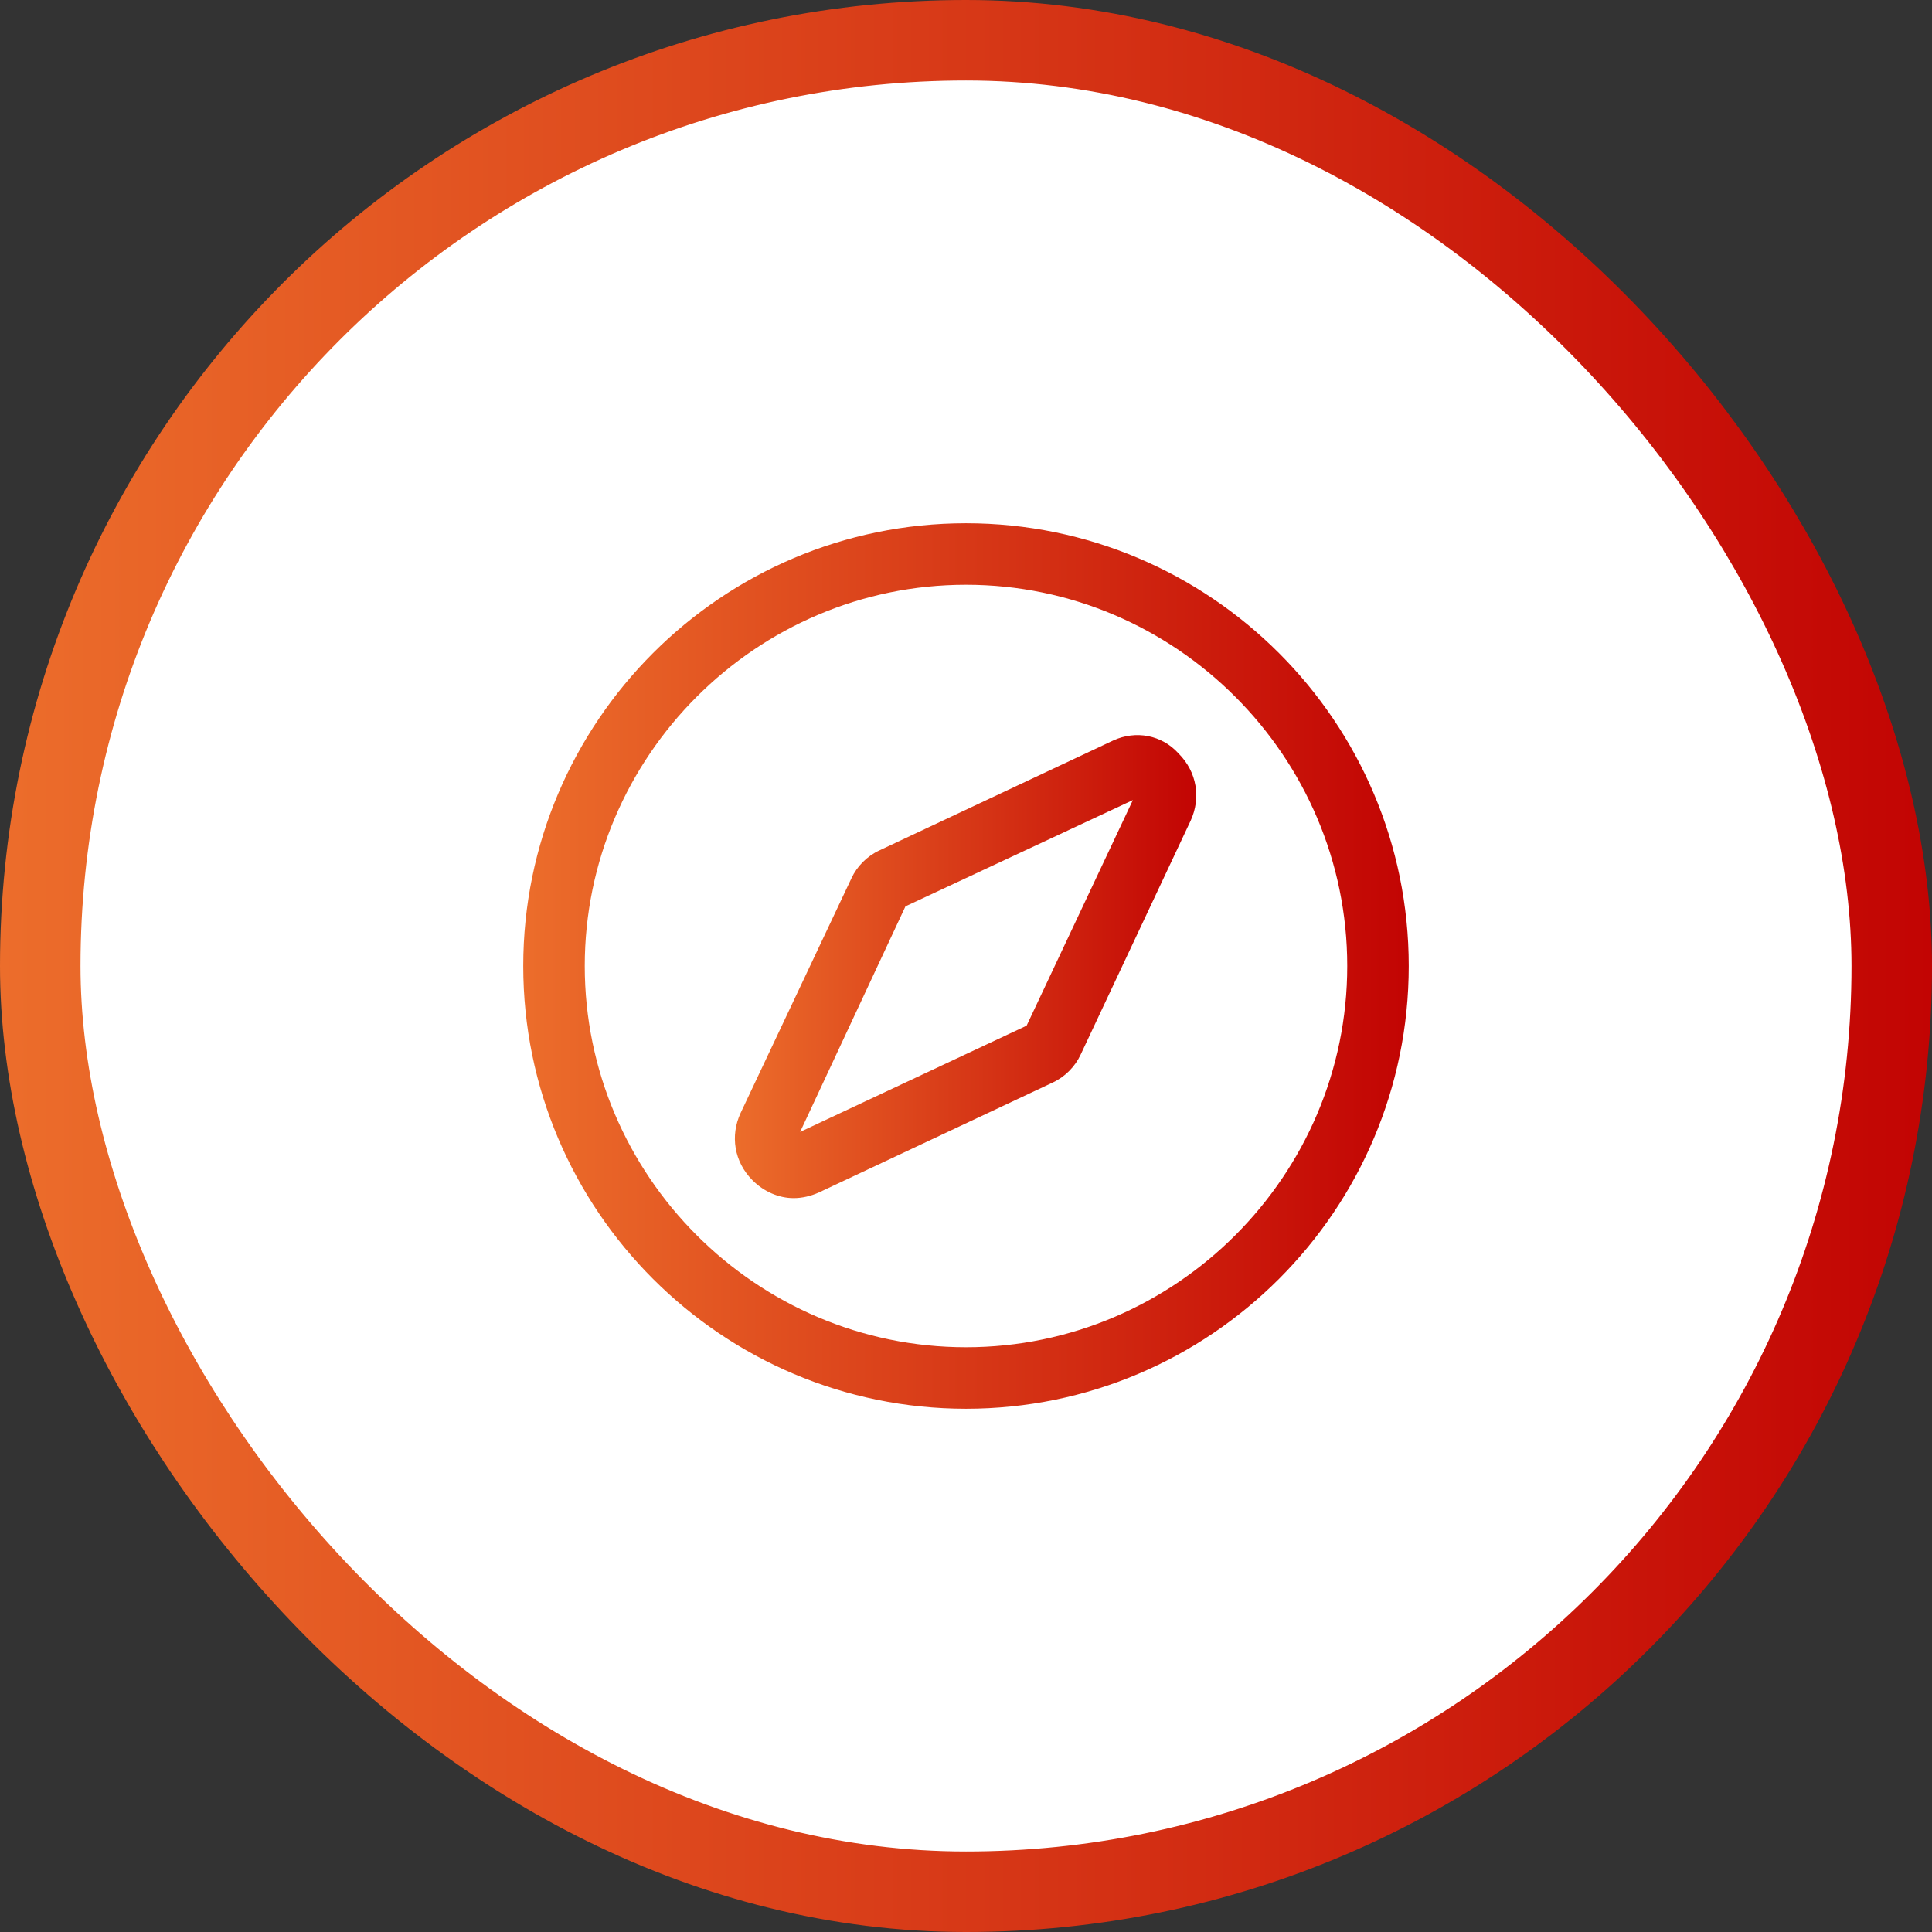 <svg width="48" height="48" viewBox="0 0 48 48" fill="none" xmlns="http://www.w3.org/2000/svg">
<rect x="0" y="0" width="48" height="48" fill="#333333" stroke="none"/>
<rect x="1" y="1" width="46" height="46" rx="23" fill="white" stroke="url(#paint0_linear_2644_5328)" stroke-width="2"/>
<path d="M24 13C17.933 13 13 17.933 13 24C13 30.067 17.933 35 24 35C30.067 35 35 30.067 35 24C35 17.933 30.067 13 24 13ZM24 33.472C18.79 33.472 14.528 29.21 14.528 24C14.528 18.79 18.79 14.528 24 14.528C29.21 14.528 33.472 18.79 33.472 24C33.472 29.21 29.21 33.472 24 33.472Z" fill="url(#paint1_linear_2644_5328)"/>
<path d="M27.66 18.396L21.847 21.129C21.546 21.268 21.291 21.522 21.153 21.823L18.397 27.659C18.142 28.215 18.235 28.863 18.698 29.326C18.976 29.604 19.346 29.767 19.717 29.767C19.925 29.767 20.134 29.72 20.342 29.628L26.155 26.895C26.456 26.756 26.71 26.501 26.849 26.2L29.582 20.388C29.837 19.832 29.744 19.183 29.281 18.72C28.864 18.257 28.216 18.141 27.66 18.396ZM25.506 25.482L19.879 28.122L22.496 22.518L28.146 19.878L25.506 25.482Z" fill="url(#paint2_linear_2644_5328)"/>
<defs>
<linearGradient id="paint0_linear_2644_5328" x1="48" y1="24" x2="0" y2="24" gradientUnits="userSpaceOnUse">
<stop stop-color="#C20403"/>
<stop offset="1" stop-color="#EC6D2B"/>
</linearGradient>
<linearGradient id="paint1_linear_2644_5328" x1="35" y1="24" x2="13" y2="24" gradientUnits="userSpaceOnUse">
<stop stop-color="#C20403"/>
<stop offset="1" stop-color="#EC6D2B"/>
</linearGradient>
<linearGradient id="paint2_linear_2644_5328" x1="29.721" y1="24.015" x2="18.258" y2="24.015" gradientUnits="userSpaceOnUse">
<stop stop-color="#C20403"/>
<stop offset="1" stop-color="#EC6D2B"/>
</linearGradient>
</defs>
</svg>
